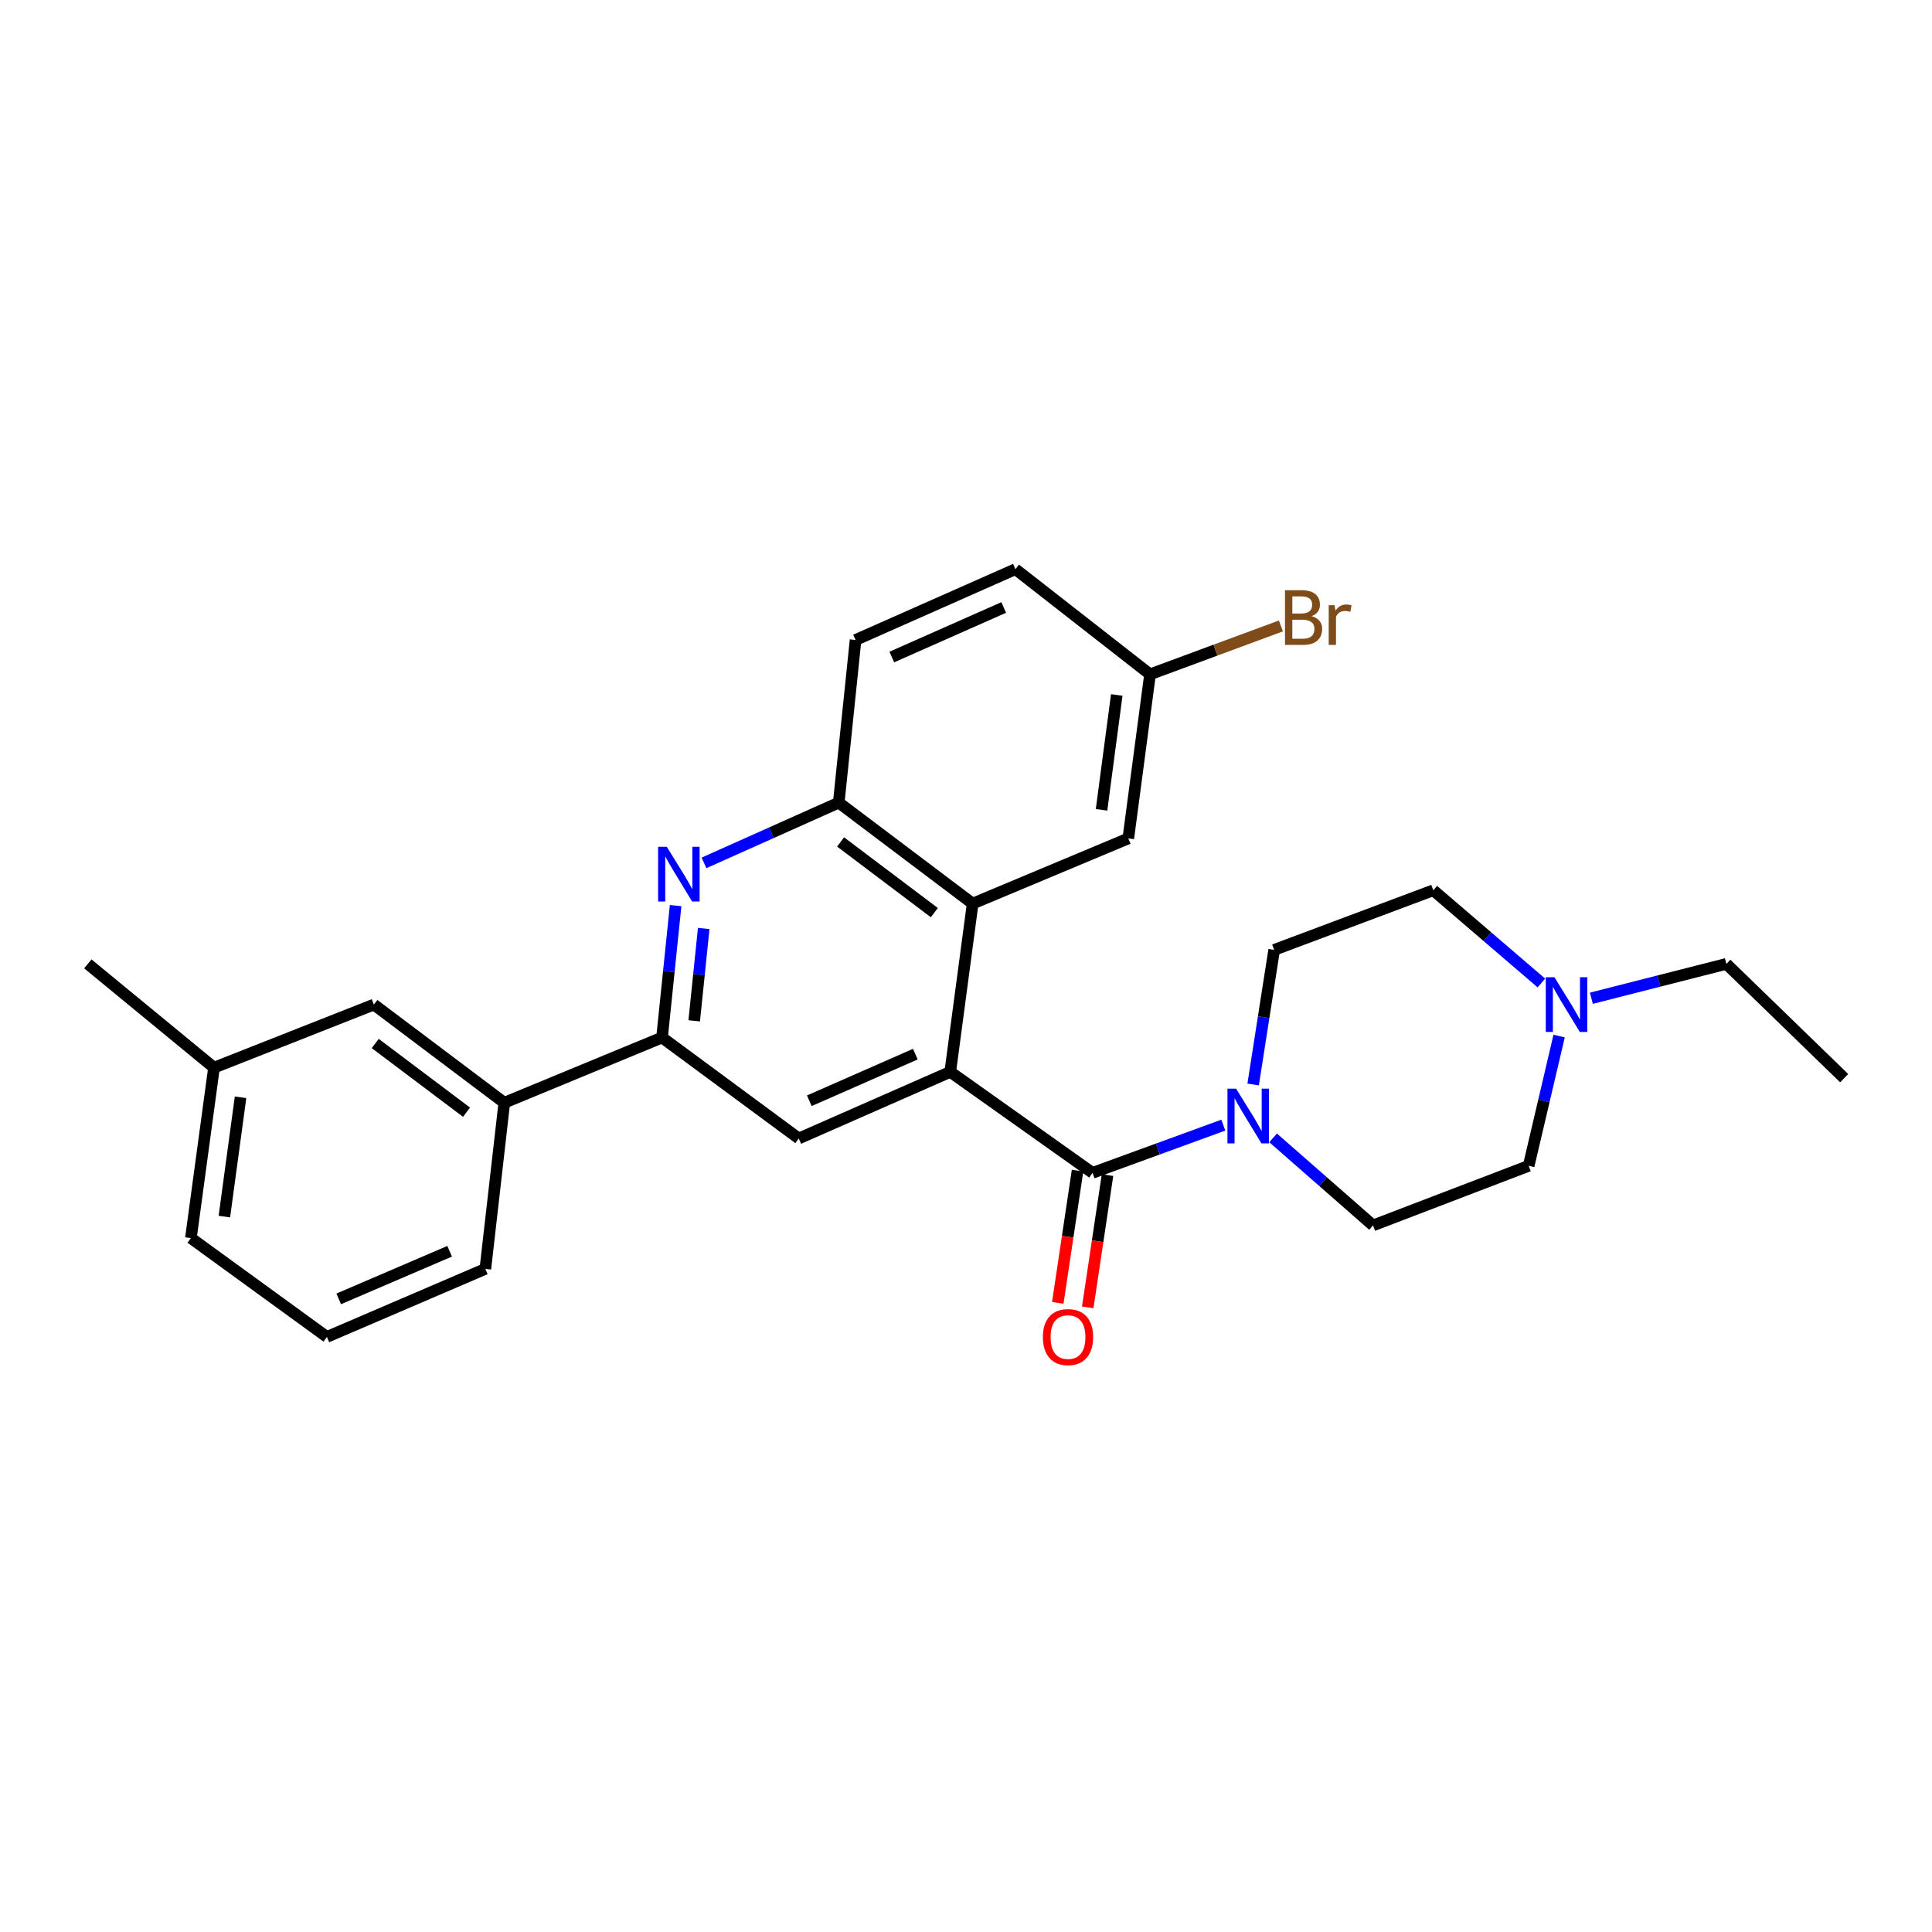 <?xml version='1.0' encoding='iso-8859-1'?>
<svg version='1.1' baseProfile='full'
              xmlns='http://www.w3.org/2000/svg'
                      xmlns:rdkit='http://www.rdkit.org/xml'
                      xmlns:xlink='http://www.w3.org/1999/xlink'
                  xml:space='preserve'
width='1000px' height='1000px' viewBox='0 0 1000 1000'>
<!-- END OF HEADER -->
<rect style='opacity:1.0;fill:#FFFFFF;stroke:none' width='1000' height='1000' x='0' y='0'> </rect>
<path class='bond-0' d='M 491.849,554.796 L 565.494,607.071' style='fill:none;fill-rule:evenodd;stroke:#000000;stroke-width:6px;stroke-linecap:butt;stroke-linejoin:miter;stroke-opacity:1' />
<path class='bond-2' d='M 491.849,554.796 L 503.448,467.707' style='fill:none;fill-rule:evenodd;stroke:#000000;stroke-width:6px;stroke-linecap:butt;stroke-linejoin:miter;stroke-opacity:1' />
<path class='bond-5' d='M 491.849,554.796 L 413.441,589.272' style='fill:none;fill-rule:evenodd;stroke:#000000;stroke-width:6px;stroke-linecap:butt;stroke-linejoin:miter;stroke-opacity:1' />
<path class='bond-5' d='M 473.779,545.619 L 418.894,569.751' style='fill:none;fill-rule:evenodd;stroke:#000000;stroke-width:6px;stroke-linecap:butt;stroke-linejoin:miter;stroke-opacity:1' />
<path class='bond-3' d='M 565.494,607.071 L 599.339,594.718' style='fill:none;fill-rule:evenodd;stroke:#000000;stroke-width:6px;stroke-linecap:butt;stroke-linejoin:miter;stroke-opacity:1' />
<path class='bond-3' d='M 599.339,594.718 L 633.185,582.366' style='fill:none;fill-rule:evenodd;stroke:#0000FF;stroke-width:6px;stroke-linecap:butt;stroke-linejoin:miter;stroke-opacity:1' />
<path class='bond-9' d='M 557.743,605.912 L 552.625,640.135' style='fill:none;fill-rule:evenodd;stroke:#000000;stroke-width:6px;stroke-linecap:butt;stroke-linejoin:miter;stroke-opacity:1' />
<path class='bond-9' d='M 552.625,640.135 L 547.508,674.358' style='fill:none;fill-rule:evenodd;stroke:#FF0000;stroke-width:6px;stroke-linecap:butt;stroke-linejoin:miter;stroke-opacity:1' />
<path class='bond-9' d='M 573.245,608.23 L 568.128,642.453' style='fill:none;fill-rule:evenodd;stroke:#000000;stroke-width:6px;stroke-linecap:butt;stroke-linejoin:miter;stroke-opacity:1' />
<path class='bond-9' d='M 568.128,642.453 L 563.01,676.676' style='fill:none;fill-rule:evenodd;stroke:#FF0000;stroke-width:6px;stroke-linecap:butt;stroke-linejoin:miter;stroke-opacity:1' />
<path class='bond-1' d='M 349.702,468.735 L 346.186,502.879' style='fill:none;fill-rule:evenodd;stroke:#0000FF;stroke-width:6px;stroke-linecap:butt;stroke-linejoin:miter;stroke-opacity:1' />
<path class='bond-1' d='M 346.186,502.879 L 342.671,537.023' style='fill:none;fill-rule:evenodd;stroke:#000000;stroke-width:6px;stroke-linecap:butt;stroke-linejoin:miter;stroke-opacity:1' />
<path class='bond-1' d='M 364.239,480.584 L 361.779,504.485' style='fill:none;fill-rule:evenodd;stroke:#0000FF;stroke-width:6px;stroke-linecap:butt;stroke-linejoin:miter;stroke-opacity:1' />
<path class='bond-1' d='M 361.779,504.485 L 359.318,528.385' style='fill:none;fill-rule:evenodd;stroke:#000000;stroke-width:6px;stroke-linecap:butt;stroke-linejoin:miter;stroke-opacity:1' />
<path class='bond-27' d='M 364.385,446.632 L 399.259,431.032' style='fill:none;fill-rule:evenodd;stroke:#0000FF;stroke-width:6px;stroke-linecap:butt;stroke-linejoin:miter;stroke-opacity:1' />
<path class='bond-27' d='M 399.259,431.032 L 434.132,415.432' style='fill:none;fill-rule:evenodd;stroke:#000000;stroke-width:6px;stroke-linecap:butt;stroke-linejoin:miter;stroke-opacity:1' />
<path class='bond-6' d='M 503.448,467.707 L 434.132,415.432' style='fill:none;fill-rule:evenodd;stroke:#000000;stroke-width:6px;stroke-linecap:butt;stroke-linejoin:miter;stroke-opacity:1' />
<path class='bond-6' d='M 483.613,472.38 L 435.091,435.788' style='fill:none;fill-rule:evenodd;stroke:#000000;stroke-width:6px;stroke-linecap:butt;stroke-linejoin:miter;stroke-opacity:1' />
<path class='bond-10' d='M 503.448,467.707 L 584.007,433.963' style='fill:none;fill-rule:evenodd;stroke:#000000;stroke-width:6px;stroke-linecap:butt;stroke-linejoin:miter;stroke-opacity:1' />
<path class='bond-11' d='M 658.957,588.955 L 684.821,611.615' style='fill:none;fill-rule:evenodd;stroke:#0000FF;stroke-width:6px;stroke-linecap:butt;stroke-linejoin:miter;stroke-opacity:1' />
<path class='bond-11' d='M 684.821,611.615 L 710.684,634.275' style='fill:none;fill-rule:evenodd;stroke:#000000;stroke-width:6px;stroke-linecap:butt;stroke-linejoin:miter;stroke-opacity:1' />
<path class='bond-12' d='M 648.622,561.327 L 654.064,526.491' style='fill:none;fill-rule:evenodd;stroke:#0000FF;stroke-width:6px;stroke-linecap:butt;stroke-linejoin:miter;stroke-opacity:1' />
<path class='bond-12' d='M 654.064,526.491 L 659.506,491.654' style='fill:none;fill-rule:evenodd;stroke:#000000;stroke-width:6px;stroke-linecap:butt;stroke-linejoin:miter;stroke-opacity:1' />
<path class='bond-4' d='M 342.671,537.023 L 413.441,589.272' style='fill:none;fill-rule:evenodd;stroke:#000000;stroke-width:6px;stroke-linecap:butt;stroke-linejoin:miter;stroke-opacity:1' />
<path class='bond-8' d='M 342.671,537.023 L 261.024,570.776' style='fill:none;fill-rule:evenodd;stroke:#000000;stroke-width:6px;stroke-linecap:butt;stroke-linejoin:miter;stroke-opacity:1' />
<path class='bond-14' d='M 434.132,415.432 L 442.84,331.242' style='fill:none;fill-rule:evenodd;stroke:#000000;stroke-width:6px;stroke-linecap:butt;stroke-linejoin:miter;stroke-opacity:1' />
<path class='bond-7' d='M 797.816,508.799 L 769.846,484.8' style='fill:none;fill-rule:evenodd;stroke:#0000FF;stroke-width:6px;stroke-linecap:butt;stroke-linejoin:miter;stroke-opacity:1' />
<path class='bond-7' d='M 769.846,484.8 L 741.876,460.801' style='fill:none;fill-rule:evenodd;stroke:#000000;stroke-width:6px;stroke-linecap:butt;stroke-linejoin:miter;stroke-opacity:1' />
<path class='bond-21' d='M 823.701,516.686 L 858.632,507.792' style='fill:none;fill-rule:evenodd;stroke:#0000FF;stroke-width:6px;stroke-linecap:butt;stroke-linejoin:miter;stroke-opacity:1' />
<path class='bond-21' d='M 858.632,507.792 L 893.563,498.899' style='fill:none;fill-rule:evenodd;stroke:#000000;stroke-width:6px;stroke-linecap:butt;stroke-linejoin:miter;stroke-opacity:1' />
<path class='bond-29' d='M 807,536.267 L 799.117,569.849' style='fill:none;fill-rule:evenodd;stroke:#0000FF;stroke-width:6px;stroke-linecap:butt;stroke-linejoin:miter;stroke-opacity:1' />
<path class='bond-29' d='M 799.117,569.849 L 791.234,603.431' style='fill:none;fill-rule:evenodd;stroke:#000000;stroke-width:6px;stroke-linecap:butt;stroke-linejoin:miter;stroke-opacity:1' />
<path class='bond-13' d='M 261.024,570.776 L 193.518,519.964' style='fill:none;fill-rule:evenodd;stroke:#000000;stroke-width:6px;stroke-linecap:butt;stroke-linejoin:miter;stroke-opacity:1' />
<path class='bond-13' d='M 241.471,575.677 L 194.218,540.109' style='fill:none;fill-rule:evenodd;stroke:#000000;stroke-width:6px;stroke-linecap:butt;stroke-linejoin:miter;stroke-opacity:1' />
<path class='bond-22' d='M 261.024,570.776 L 251.218,656.768' style='fill:none;fill-rule:evenodd;stroke:#000000;stroke-width:6px;stroke-linecap:butt;stroke-linejoin:miter;stroke-opacity:1' />
<path class='bond-17' d='M 584.007,433.963 L 595.258,349.033' style='fill:none;fill-rule:evenodd;stroke:#000000;stroke-width:6px;stroke-linecap:butt;stroke-linejoin:miter;stroke-opacity:1' />
<path class='bond-17' d='M 570.156,419.165 L 578.031,359.714' style='fill:none;fill-rule:evenodd;stroke:#000000;stroke-width:6px;stroke-linecap:butt;stroke-linejoin:miter;stroke-opacity:1' />
<path class='bond-16' d='M 710.684,634.275 L 791.234,603.431' style='fill:none;fill-rule:evenodd;stroke:#000000;stroke-width:6px;stroke-linecap:butt;stroke-linejoin:miter;stroke-opacity:1' />
<path class='bond-15' d='M 659.506,491.654 L 741.876,460.801' style='fill:none;fill-rule:evenodd;stroke:#000000;stroke-width:6px;stroke-linecap:butt;stroke-linejoin:miter;stroke-opacity:1' />
<path class='bond-19' d='M 193.518,519.964 L 110.765,552.619' style='fill:none;fill-rule:evenodd;stroke:#000000;stroke-width:6px;stroke-linecap:butt;stroke-linejoin:miter;stroke-opacity:1' />
<path class='bond-28' d='M 442.84,331.242 L 525.584,294.598' style='fill:none;fill-rule:evenodd;stroke:#000000;stroke-width:6px;stroke-linecap:butt;stroke-linejoin:miter;stroke-opacity:1' />
<path class='bond-28' d='M 461.599,340.077 L 519.52,314.427' style='fill:none;fill-rule:evenodd;stroke:#000000;stroke-width:6px;stroke-linecap:butt;stroke-linejoin:miter;stroke-opacity:1' />
<path class='bond-18' d='M 595.258,349.033 L 525.584,294.598' style='fill:none;fill-rule:evenodd;stroke:#000000;stroke-width:6px;stroke-linecap:butt;stroke-linejoin:miter;stroke-opacity:1' />
<path class='bond-20' d='M 595.258,349.033 L 629.124,336.508' style='fill:none;fill-rule:evenodd;stroke:#000000;stroke-width:6px;stroke-linecap:butt;stroke-linejoin:miter;stroke-opacity:1' />
<path class='bond-20' d='M 629.124,336.508 L 662.99,323.984' style='fill:none;fill-rule:evenodd;stroke:#7F4C19;stroke-width:6px;stroke-linecap:butt;stroke-linejoin:miter;stroke-opacity:1' />
<path class='bond-25' d='M 110.765,552.619 L 45.455,498.899' style='fill:none;fill-rule:evenodd;stroke:#000000;stroke-width:6px;stroke-linecap:butt;stroke-linejoin:miter;stroke-opacity:1' />
<path class='bond-30' d='M 110.765,552.619 L 98.809,640.824' style='fill:none;fill-rule:evenodd;stroke:#000000;stroke-width:6px;stroke-linecap:butt;stroke-linejoin:miter;stroke-opacity:1' />
<path class='bond-30' d='M 124.504,567.955 L 116.135,629.698' style='fill:none;fill-rule:evenodd;stroke:#000000;stroke-width:6px;stroke-linecap:butt;stroke-linejoin:miter;stroke-opacity:1' />
<path class='bond-26' d='M 893.563,498.899 L 954.545,558.062' style='fill:none;fill-rule:evenodd;stroke:#000000;stroke-width:6px;stroke-linecap:butt;stroke-linejoin:miter;stroke-opacity:1' />
<path class='bond-23' d='M 251.218,656.768 L 169.205,691.984' style='fill:none;fill-rule:evenodd;stroke:#000000;stroke-width:6px;stroke-linecap:butt;stroke-linejoin:miter;stroke-opacity:1' />
<path class='bond-23' d='M 232.732,647.647 L 175.323,672.298' style='fill:none;fill-rule:evenodd;stroke:#000000;stroke-width:6px;stroke-linecap:butt;stroke-linejoin:miter;stroke-opacity:1' />
<path class='bond-24' d='M 169.205,691.984 L 98.809,640.824' style='fill:none;fill-rule:evenodd;stroke:#000000;stroke-width:6px;stroke-linecap:butt;stroke-linejoin:miter;stroke-opacity:1' />
<path  class='atom-2' d='M 345.119 438.29
L 354.399 453.29
Q 355.319 454.77, 356.799 457.45
Q 358.279 460.13, 358.359 460.29
L 358.359 438.29
L 362.119 438.29
L 362.119 466.61
L 358.239 466.61
L 348.279 450.21
Q 347.119 448.29, 345.879 446.09
Q 344.679 443.89, 344.319 443.21
L 344.319 466.61
L 340.639 466.61
L 340.639 438.29
L 345.119 438.29
' fill='#0000FF'/>
<path  class='atom-4' d='M 639.81 563.504
L 649.09 578.504
Q 650.01 579.984, 651.49 582.664
Q 652.97 585.344, 653.05 585.504
L 653.05 563.504
L 656.81 563.504
L 656.81 591.824
L 652.93 591.824
L 642.97 575.424
Q 641.81 573.504, 640.57 571.304
Q 639.37 569.104, 639.01 568.424
L 639.01 591.824
L 635.33 591.824
L 635.33 563.504
L 639.81 563.504
' fill='#0000FF'/>
<path  class='atom-8' d='M 804.567 505.804
L 813.847 520.804
Q 814.767 522.284, 816.247 524.964
Q 817.727 527.644, 817.807 527.804
L 817.807 505.804
L 821.567 505.804
L 821.567 534.124
L 817.687 534.124
L 807.727 517.724
Q 806.567 515.804, 805.327 513.604
Q 804.127 511.404, 803.767 510.724
L 803.767 534.124
L 800.087 534.124
L 800.087 505.804
L 804.567 505.804
' fill='#0000FF'/>
<path  class='atom-10' d='M 539.797 692.064
Q 539.797 685.264, 543.157 681.464
Q 546.517 677.664, 552.797 677.664
Q 559.077 677.664, 562.437 681.464
Q 565.797 685.264, 565.797 692.064
Q 565.797 698.944, 562.397 702.864
Q 558.997 706.744, 552.797 706.744
Q 546.557 706.744, 543.157 702.864
Q 539.797 698.984, 539.797 692.064
M 552.797 703.544
Q 557.117 703.544, 559.437 700.664
Q 561.797 697.744, 561.797 692.064
Q 561.797 686.504, 559.437 683.704
Q 557.117 680.864, 552.797 680.864
Q 548.477 680.864, 546.117 683.664
Q 543.797 686.464, 543.797 692.064
Q 543.797 697.784, 546.117 700.664
Q 548.477 703.544, 552.797 703.544
' fill='#FF0000'/>
<path  class='atom-21' d='M 678.868 318.923
Q 681.588 319.683, 682.948 321.363
Q 684.348 323.003, 684.348 325.443
Q 684.348 329.363, 681.828 331.603
Q 679.348 333.803, 674.628 333.803
L 665.108 333.803
L 665.108 305.483
L 673.468 305.483
Q 678.308 305.483, 680.748 307.443
Q 683.188 309.403, 683.188 313.003
Q 683.188 317.283, 678.868 318.923
M 668.908 308.683
L 668.908 317.563
L 673.468 317.563
Q 676.268 317.563, 677.708 316.443
Q 679.188 315.283, 679.188 313.003
Q 679.188 308.683, 673.468 308.683
L 668.908 308.683
M 674.628 330.603
Q 677.388 330.603, 678.868 329.283
Q 680.348 327.963, 680.348 325.443
Q 680.348 323.123, 678.708 321.963
Q 677.108 320.763, 674.028 320.763
L 668.908 320.763
L 668.908 330.603
L 674.628 330.603
' fill='#7F4C19'/>
<path  class='atom-21' d='M 690.788 313.243
L 691.228 316.083
Q 693.388 312.883, 696.908 312.883
Q 698.028 312.883, 699.548 313.283
L 698.948 316.643
Q 697.228 316.243, 696.268 316.243
Q 694.588 316.243, 693.468 316.923
Q 692.388 317.563, 691.508 319.123
L 691.508 333.803
L 687.748 333.803
L 687.748 313.243
L 690.788 313.243
' fill='#7F4C19'/>
</svg>
